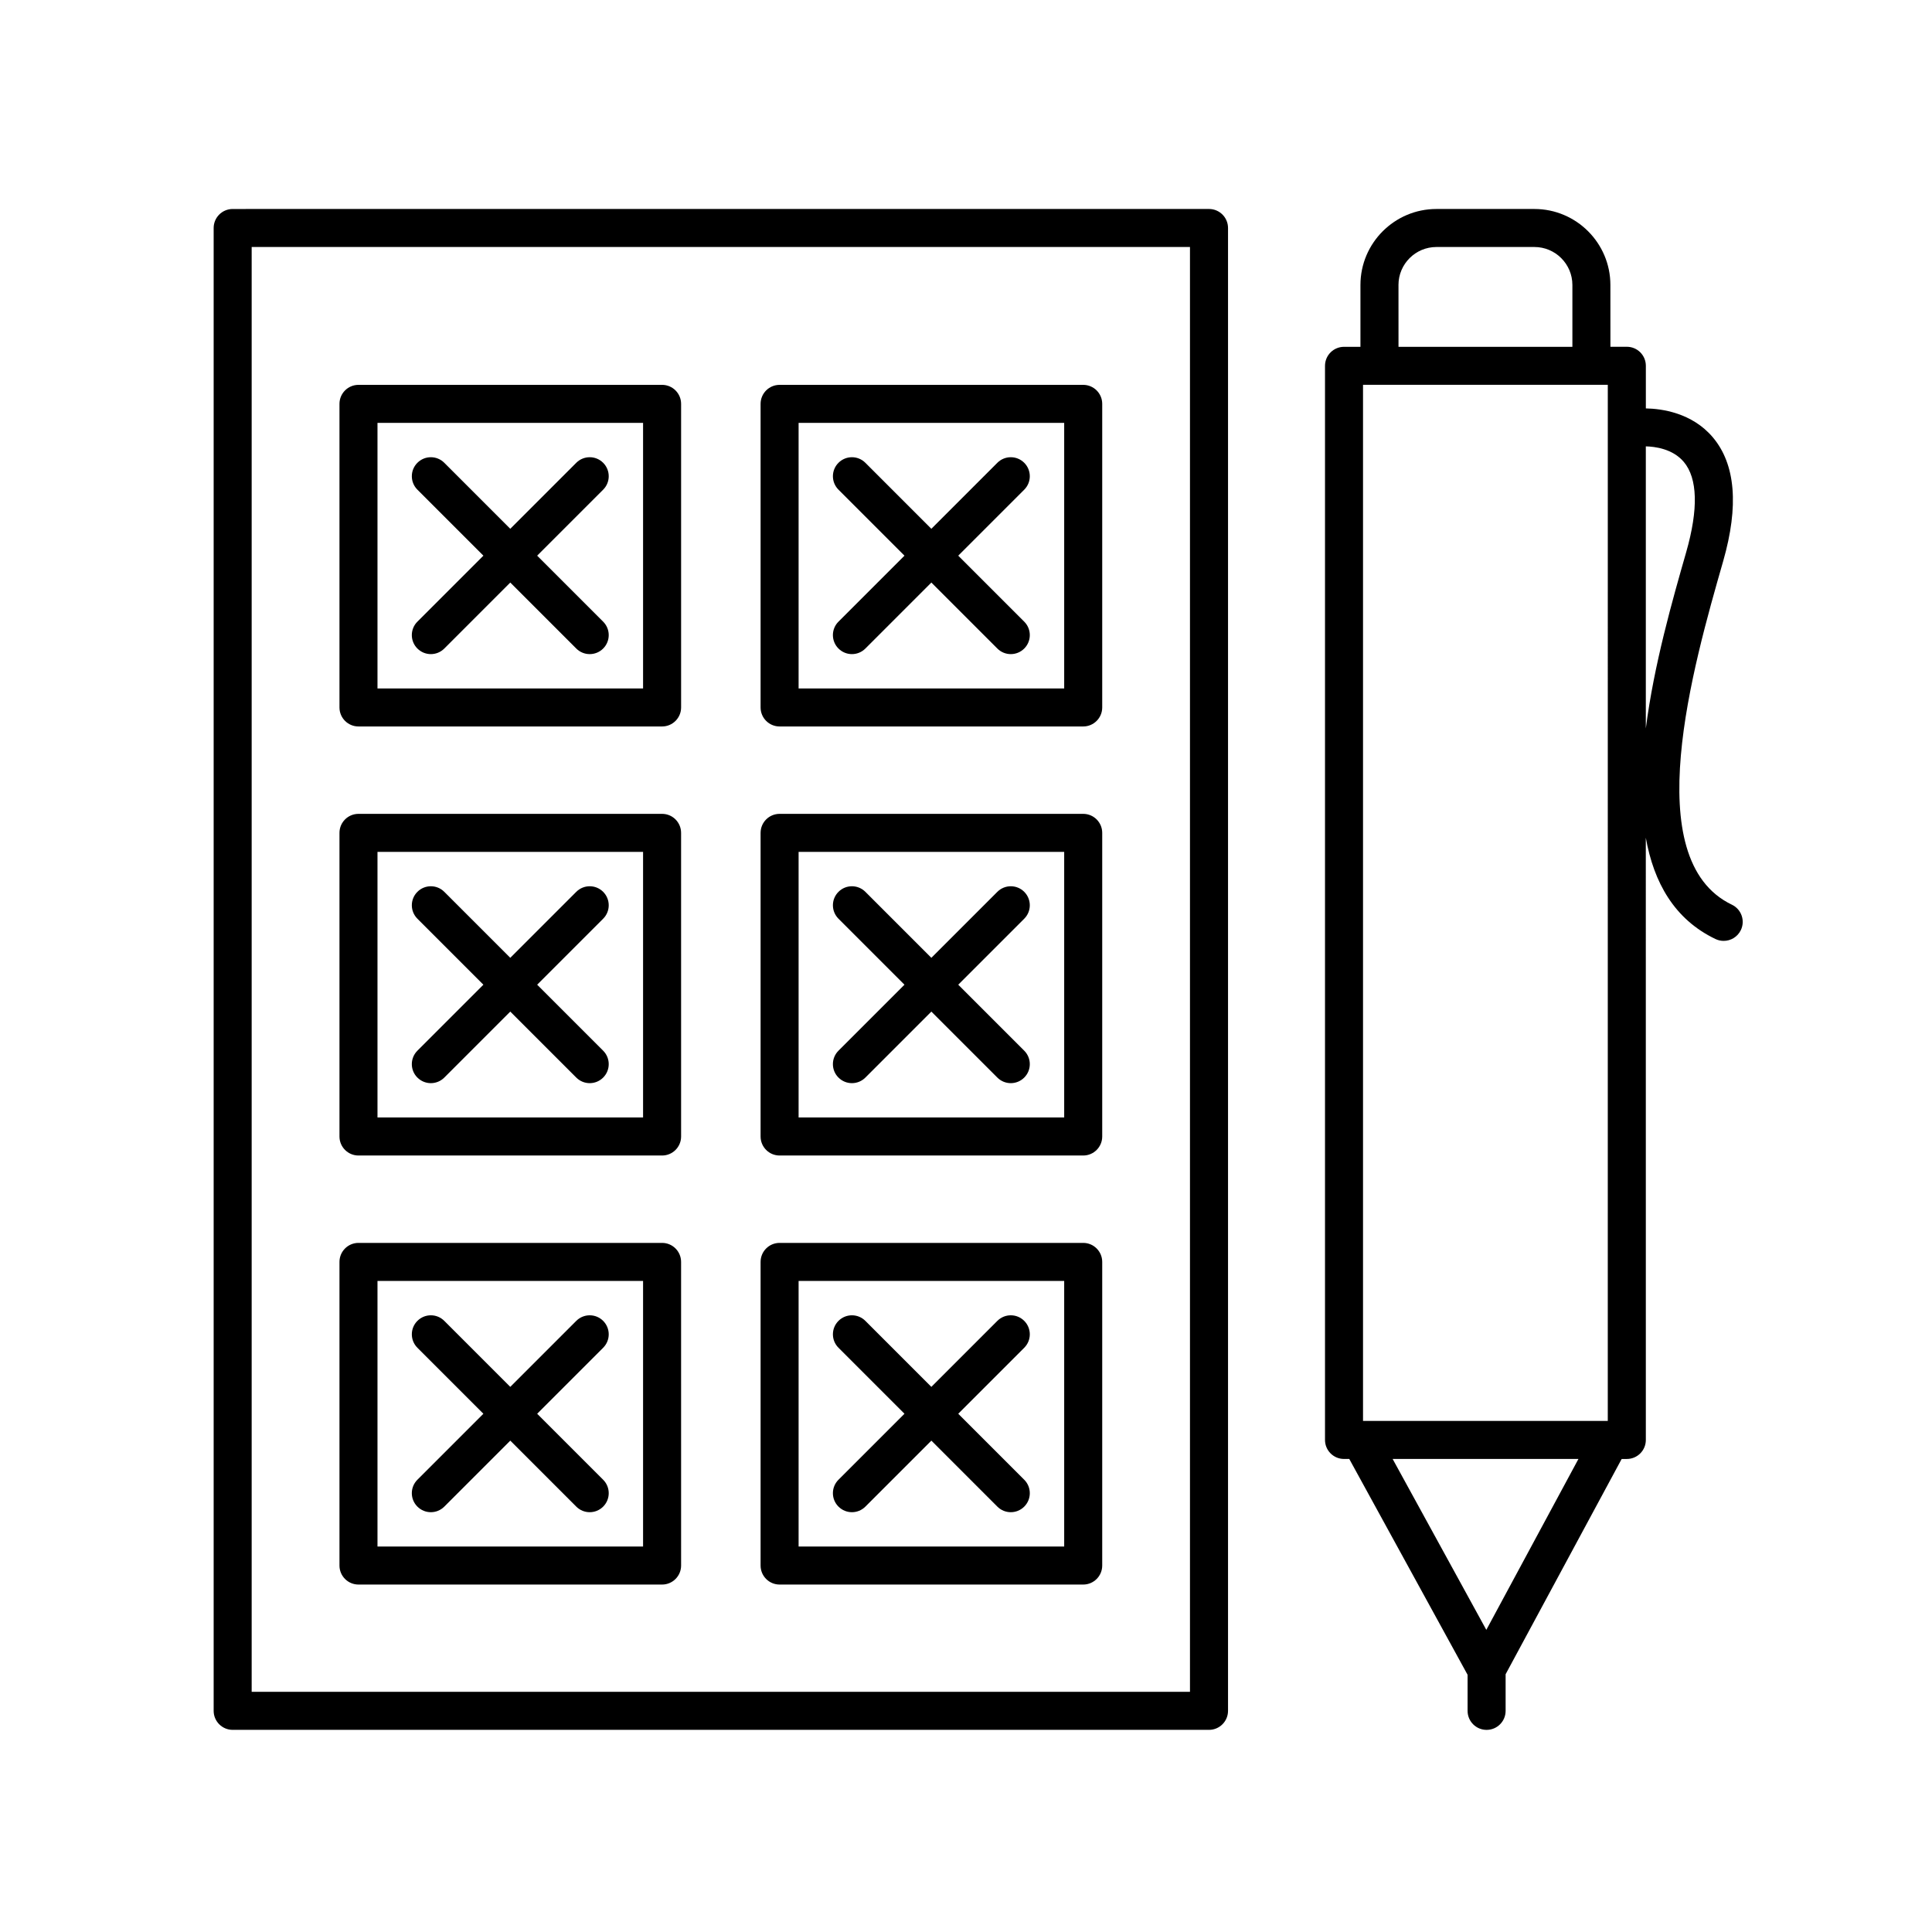 <?xml version="1.0" encoding="UTF-8"?>
<!-- Uploaded to: SVG Repo, www.svgrepo.com, Generator: SVG Repo Mixer Tools -->
<svg fill="#000000" width="800px" height="800px" version="1.1" viewBox="144 144 512 512" xmlns="http://www.w3.org/2000/svg">
 <g>
  <path d="m570.77 219.52c0-11.105-9.035-20.137-20.137-20.137h-25.965c-11.105 0-20.137 9.035-20.137 20.137v16.391h-4.352c-2.781 0-5.039 2.254-5.039 5.039v284.65c0 2.785 2.258 5.039 5.039 5.039h1.391l31.355 57.199v9.559c0 2.785 2.258 5.039 5.039 5.039s5.039-2.254 5.039-5.039v-9.707l30.754-57.047h1.367c2.781 0 5.039-2.254 5.039-5.039l-0.008-159.6c2.109 11.84 7.551 21.629 18.465 26.848 0.699 0.332 1.441 0.492 2.172 0.492 1.879 0 3.684-1.059 4.551-2.863 1.199-2.508 0.137-5.523-2.371-6.723-24.988-11.949-10.316-63.133-2.312-91.047 4.195-14.641 3.273-25.68-2.734-32.805-5.547-6.57-13.652-7.598-17.758-7.672v-11.297c0-2.785-2.258-5.039-5.039-5.039h-4.352zm-0.691 301.04h-64.863v-274.58h64.867zm-55.469-301.04c0-5.551 4.516-10.062 10.062-10.062h25.965c5.547 0 10.062 4.516 10.062 10.062v16.391h-46.082l-0.004-16.391zm23.281 356.41-24.828-45.293h49.242zm52.332-309.52c3.656 4.332 3.914 12.473 0.629 23.945-3.621 12.641-8.539 29.816-10.691 46.688v-74.75c2.375 0.051 7.113 0.625 10.062 4.117z"/>
  <path d="m205.66 602.43h258.74c2.781 0 5.039-2.254 5.039-5.039v-392.97c0-2.785-2.258-5.039-5.039-5.039l-258.74 0.004c-2.781 0-5.039 2.254-5.039 5.039v392.97c0 2.777 2.258 5.035 5.039 5.035zm5.035-392.97h248.66v382.89l-248.66 0.004z"/>
  <path d="m319.46 245.99h-80.457c-2.781 0-5.039 2.254-5.039 5.039v80.453c0 2.785 2.258 5.039 5.039 5.039h80.457c2.781 0 5.039-2.254 5.039-5.039v-80.457c-0.004-2.781-2.258-5.035-5.039-5.035zm-5.039 80.453h-70.383v-70.383h70.383z"/>
  <path d="m254.62 315.87c0.984 0.984 2.273 1.477 3.562 1.477 1.289 0 2.578-0.492 3.562-1.477l17.488-17.488 17.488 17.488c0.984 0.984 2.273 1.477 3.562 1.477 1.289 0 2.578-0.492 3.562-1.477 1.969-1.969 1.969-5.152 0-7.125l-17.488-17.488 17.488-17.488c1.969-1.969 1.969-5.152 0-7.125-1.969-1.969-5.152-1.969-7.125 0l-17.488 17.488-17.488-17.488c-1.969-1.969-5.152-1.969-7.125 0-1.969 1.969-1.969 5.152 0 7.125l17.488 17.488-17.488 17.488c-1.973 1.965-1.973 5.156 0 7.125z"/>
  <path d="m431.06 245.99h-80.457c-2.781 0-5.039 2.254-5.039 5.039v80.453c0 2.785 2.258 5.039 5.039 5.039h80.457c2.781 0 5.039-2.254 5.039-5.039v-80.457c0-2.781-2.258-5.035-5.039-5.035zm-5.039 80.453h-70.383v-70.383h70.383z"/>
  <path d="m366.21 315.87c0.984 0.984 2.273 1.477 3.562 1.477 1.289 0 2.578-0.492 3.562-1.477l17.488-17.488 17.488 17.488c0.984 0.984 2.273 1.477 3.562 1.477 1.289 0 2.578-0.492 3.562-1.477 1.969-1.969 1.969-5.152 0-7.125l-17.488-17.488 17.488-17.488c1.969-1.969 1.969-5.152 0-7.125-1.969-1.969-5.152-1.969-7.125 0l-17.488 17.488-17.488-17.488c-1.969-1.969-5.152-1.969-7.125 0-1.969 1.969-1.969 5.152 0 7.125l17.488 17.488-17.488 17.488c-1.973 1.965-1.973 5.156 0 7.125z"/>
  <path d="m319.46 359.68h-80.457c-2.781 0-5.039 2.254-5.039 5.039v80.465c0 2.785 2.258 5.039 5.039 5.039h80.457c2.781 0 5.039-2.254 5.039-5.039l-0.004-80.465c0-2.785-2.254-5.039-5.035-5.039zm-5.039 80.465h-70.383v-70.387h70.383z"/>
  <path d="m254.62 429.57c0.984 0.984 2.273 1.477 3.562 1.477 1.289 0 2.578-0.492 3.562-1.477l17.488-17.488 17.488 17.488c0.984 0.984 2.273 1.477 3.562 1.477 1.289 0 2.578-0.492 3.562-1.477 1.969-1.969 1.969-5.152 0-7.125l-17.488-17.488 17.488-17.488c1.969-1.969 1.969-5.152 0-7.125-1.969-1.969-5.152-1.969-7.125 0l-17.488 17.488-17.488-17.488c-1.969-1.969-5.152-1.969-7.125 0-1.969 1.969-1.969 5.152 0 7.125l17.488 17.488-17.488 17.488c-1.973 1.973-1.973 5.16 0 7.125z"/>
  <path d="m431.06 359.68h-80.457c-2.781 0-5.039 2.254-5.039 5.039v80.465c0 2.785 2.258 5.039 5.039 5.039h80.457c2.781 0 5.039-2.254 5.039-5.039v-80.465c0-2.785-2.258-5.039-5.039-5.039zm-5.039 80.465h-70.383v-70.387h70.383z"/>
  <path d="m366.21 429.57c0.984 0.984 2.273 1.477 3.562 1.477 1.289 0 2.578-0.492 3.562-1.477l17.488-17.488 17.488 17.488c0.984 0.984 2.273 1.477 3.562 1.477 1.289 0 2.578-0.492 3.562-1.477 1.969-1.969 1.969-5.152 0-7.125l-17.488-17.488 17.488-17.488c1.969-1.969 1.969-5.152 0-7.125-1.969-1.969-5.152-1.969-7.125 0l-17.488 17.488-17.488-17.488c-1.969-1.969-5.152-1.969-7.125 0-1.969 1.969-1.969 5.152 0 7.125l17.488 17.488-17.488 17.488c-1.973 1.973-1.973 5.16 0 7.125z"/>
  <path d="m319.46 473.38h-80.457c-2.781 0-5.039 2.254-5.039 5.039v80.465c0 2.785 2.258 5.039 5.039 5.039h80.457c2.781 0 5.039-2.254 5.039-5.039l-0.004-80.465c0-2.781-2.254-5.039-5.035-5.039zm-5.039 80.465h-70.383v-70.387h70.383z"/>
  <path d="m254.62 543.27c0.984 0.984 2.273 1.477 3.562 1.477 1.289 0 2.578-0.492 3.562-1.477l17.488-17.488 17.488 17.488c0.984 0.984 2.273 1.477 3.562 1.477 1.289 0 2.578-0.492 3.562-1.477 1.969-1.969 1.969-5.152 0-7.125l-17.488-17.488 17.488-17.488c1.969-1.969 1.969-5.152 0-7.125-1.969-1.969-5.152-1.969-7.125 0l-17.488 17.488-17.488-17.488c-1.969-1.969-5.152-1.969-7.125 0-1.969 1.969-1.969 5.152 0 7.125l17.488 17.488-17.488 17.488c-1.973 1.969-1.973 5.156 0 7.125z"/>
  <path d="m431.06 473.38h-80.457c-2.781 0-5.039 2.254-5.039 5.039v80.465c0 2.785 2.258 5.039 5.039 5.039h80.457c2.781 0 5.039-2.254 5.039-5.039v-80.465c0-2.781-2.258-5.039-5.039-5.039zm-5.039 80.465h-70.383v-70.387h70.383z"/>
  <path d="m366.21 543.27c0.984 0.984 2.273 1.477 3.562 1.477 1.289 0 2.578-0.492 3.562-1.477l17.488-17.488 17.488 17.488c0.984 0.984 2.273 1.477 3.562 1.477 1.289 0 2.578-0.492 3.562-1.477 1.969-1.969 1.969-5.152 0-7.125l-17.488-17.488 17.488-17.488c1.969-1.969 1.969-5.152 0-7.125-1.969-1.969-5.152-1.969-7.125 0l-17.488 17.488-17.488-17.488c-1.969-1.969-5.152-1.969-7.125 0-1.969 1.969-1.969 5.152 0 7.125l17.488 17.488-17.488 17.488c-1.973 1.969-1.973 5.156 0 7.125z"/>
 </g>
</svg>